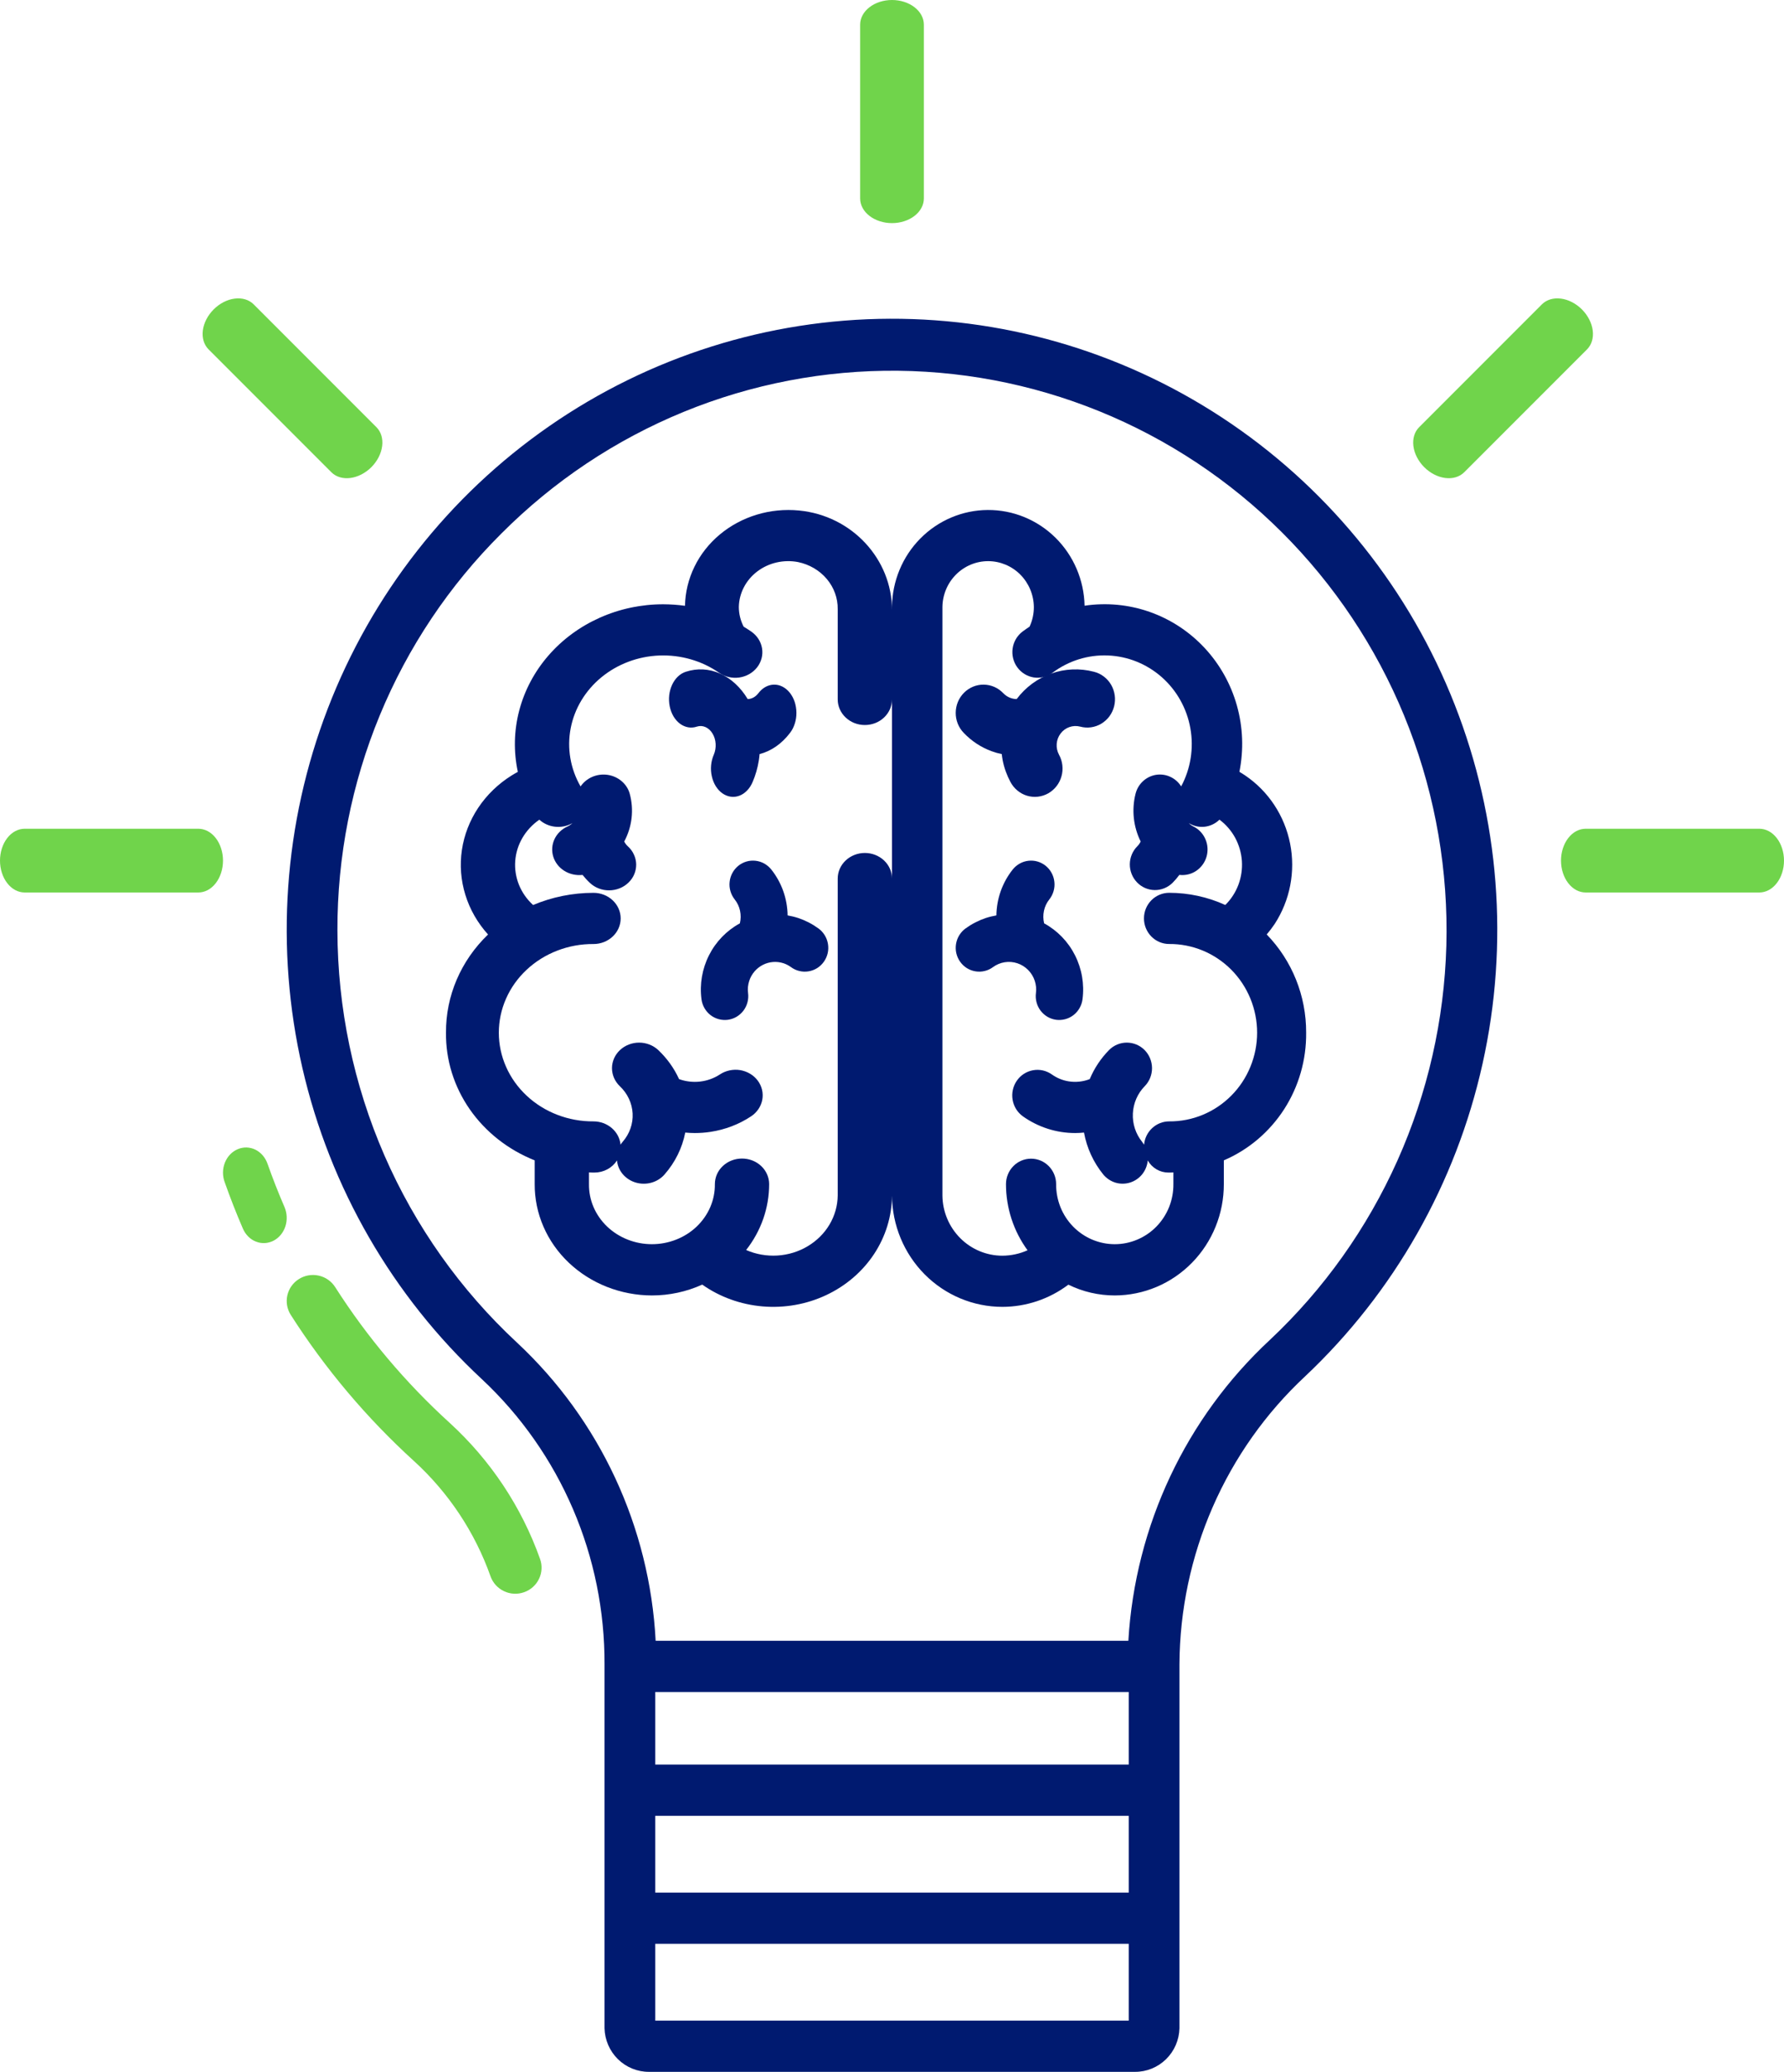 <svg width="56" height="65" viewBox="0 0 56 65" fill="none" xmlns="http://www.w3.org/2000/svg">
<path d="M15.133 43.275C16.353 44.417 17.324 45.802 17.985 47.342C18.646 48.882 18.984 50.544 18.976 52.223V63.631C18.985 63.998 19.136 64.346 19.396 64.602C19.657 64.858 20.006 65.001 20.37 65H35.63C35.994 65.001 36.343 64.858 36.604 64.602C36.864 64.346 37.015 63.998 37.023 63.631V52.209C37.033 50.512 37.387 48.835 38.066 47.282C38.744 45.729 39.731 44.333 40.967 43.181C43.758 40.552 45.7 37.134 46.537 33.375C47.375 29.615 47.07 25.689 45.663 22.106C44.256 18.524 41.811 15.453 38.648 13.293C35.485 11.134 31.751 9.986 27.932 10C24.113 10.014 20.386 11.189 17.239 13.371C14.091 15.554 11.669 18.642 10.287 22.235C8.905 25.827 8.629 29.756 9.493 33.509C10.358 37.263 12.323 40.666 15.133 43.275V43.275ZM35.431 63.393H20.569V60.983H35.431V63.393ZM35.431 59.377H20.569V56.967H35.431V59.377ZM35.431 55.36H20.569V53.084H35.431V55.36ZM15.736 16.741C17.373 15.098 19.318 13.8 21.457 12.923C23.597 12.046 25.888 11.607 28.197 11.632C30.506 11.657 32.786 12.146 34.907 13.07C37.026 13.993 38.943 15.334 40.544 17.012C42.145 18.691 43.4 20.674 44.233 22.847C45.067 25.02 45.464 27.338 45.401 29.667C45.337 31.996 44.815 34.289 43.865 36.412C42.914 38.535 41.555 40.446 39.865 42.034C37.227 44.482 35.633 47.868 35.419 51.477H20.581C20.395 47.905 18.832 44.547 16.227 42.12C14.454 40.474 13.038 38.476 12.068 36.251C11.098 34.026 10.596 31.622 10.592 29.191C10.586 26.875 11.038 24.581 11.921 22.443C12.804 20.305 14.101 18.367 15.736 16.741Z" fill="#001A70"/>
<path d="M49.775 28H55.225C55.431 28 55.628 27.895 55.773 27.707C55.918 27.52 56 27.265 56 27C56 26.735 55.918 26.48 55.773 26.293C55.628 26.105 55.431 26 55.225 26H49.775C49.569 26 49.372 26.105 49.227 26.293C49.082 26.48 49 26.735 49 27C49 27.265 49.082 27.52 49.227 27.707C49.372 27.895 49.569 28 49.775 28Z" fill="#70D44B"/>
<path d="M29 6.225L29 0.775C29 0.569 28.895 0.372 28.707 0.227C28.52 0.082 28.265 -5.53044e-08 28 -4.37114e-08C27.735 -3.21184e-08 27.48 0.082 27.293 0.227C27.105 0.372 27 0.569 27 0.775L27 6.225C27 6.431 27.105 6.628 27.293 6.773C27.48 6.918 27.735 7 28 7C28.265 7 28.52 6.918 28.707 6.773C28.895 6.628 29 6.431 29 6.225Z" fill="#70D44B"/>
<path d="M0.775 28H6.225C6.431 28 6.628 27.895 6.773 27.707C6.918 27.52 7 27.265 7 27C7 26.735 6.918 26.48 6.773 26.293C6.628 26.105 6.431 26 6.225 26H0.775C0.569 26 0.372 26.105 0.227 26.293C0.082 26.48 0 26.735 0 27C0 27.265 0.082 27.52 0.227 27.707C0.372 27.895 0.569 28 0.775 28Z" fill="#70D44B"/>
<path d="M6.548 10.962L10.402 14.816C10.547 14.961 10.761 15.026 10.996 14.996C11.232 14.966 11.469 14.844 11.657 14.657C11.844 14.469 11.966 14.232 11.996 13.996C12.026 13.761 11.961 13.547 11.816 13.402L7.962 9.548C7.817 9.403 7.603 9.338 7.367 9.368C7.132 9.397 6.894 9.52 6.707 9.707C6.519 9.895 6.397 10.132 6.367 10.368C6.338 10.603 6.402 10.817 6.548 10.962Z" fill="#70D44B"/>
<path d="M49.816 10.962L45.962 14.816C45.816 14.961 45.602 15.026 45.367 14.996C45.132 14.966 44.894 14.844 44.707 14.657C44.519 14.469 44.397 14.232 44.367 13.996C44.337 13.761 44.402 13.547 44.547 13.402L48.401 9.548C48.547 9.403 48.761 9.338 48.996 9.368C49.231 9.397 49.469 9.52 49.656 9.707C49.844 9.895 49.966 10.132 49.996 10.368C50.026 10.603 49.961 10.817 49.816 10.962Z" fill="#70D44B"/>
<path d="M8.931 37.87C8.739 37.427 8.56 36.971 8.399 36.515C8.365 36.417 8.314 36.327 8.249 36.25C8.183 36.174 8.105 36.112 8.018 36.069C7.93 36.026 7.836 36.003 7.741 36C7.645 35.998 7.55 36.016 7.461 36.054C7.372 36.092 7.29 36.149 7.221 36.221C7.152 36.294 7.097 36.381 7.059 36.477C7.021 36.574 7.001 36.677 7 36.782C6.999 36.887 7.017 36.991 7.053 37.088C7.227 37.58 7.419 38.071 7.625 38.547C7.666 38.641 7.723 38.725 7.793 38.795C7.863 38.865 7.946 38.919 8.035 38.954C8.124 38.989 8.219 39.004 8.314 38.999C8.408 38.994 8.501 38.968 8.587 38.924C8.673 38.879 8.749 38.817 8.813 38.74C8.877 38.663 8.926 38.573 8.958 38.475C8.99 38.377 9.004 38.273 8.999 38.169C8.994 38.066 8.971 37.964 8.931 37.87Z" fill="#70D44B"/>
<path d="M13.001 45.843C14.086 46.835 14.909 48.075 15.398 49.455C15.471 49.66 15.623 49.827 15.82 49.92C16.017 50.014 16.244 50.026 16.45 49.953C16.657 49.881 16.825 49.731 16.919 49.535C17.014 49.34 17.026 49.115 16.953 48.911C16.373 47.278 15.399 45.812 14.115 44.639C12.733 43.382 11.524 41.95 10.521 40.38C10.404 40.197 10.219 40.067 10.005 40.02C9.792 39.972 9.568 40.011 9.384 40.127C9.199 40.242 9.068 40.426 9.02 40.638C8.972 40.849 9.011 41.071 9.128 41.254C10.209 42.946 11.511 44.489 13.001 45.843Z" fill="#70D44B"/>
<path d="M31.17 30.341C31.279 30.262 31.405 30.209 31.538 30.188C31.67 30.167 31.805 30.178 31.933 30.22C32.061 30.262 32.177 30.334 32.272 30.43C32.367 30.525 32.439 30.642 32.481 30.771C32.522 30.895 32.535 31.026 32.518 31.155C32.505 31.252 32.512 31.351 32.537 31.446C32.562 31.541 32.605 31.63 32.664 31.708C32.723 31.785 32.797 31.851 32.88 31.9C32.964 31.949 33.057 31.981 33.153 31.994C33.249 32.006 33.346 32 33.44 31.974C33.534 31.949 33.621 31.905 33.698 31.846C33.775 31.786 33.839 31.711 33.888 31.626C33.936 31.541 33.968 31.447 33.98 31.35C34.042 30.876 33.959 30.394 33.744 29.969C33.529 29.543 33.191 29.194 32.775 28.968C32.744 28.839 32.742 28.704 32.77 28.574C32.797 28.444 32.855 28.323 32.937 28.219C32.998 28.142 33.044 28.054 33.071 27.96C33.099 27.865 33.108 27.766 33.097 27.668C33.087 27.57 33.058 27.475 33.011 27.389C32.965 27.302 32.901 27.226 32.826 27.164C32.75 27.103 32.663 27.057 32.569 27.029C32.476 27.002 32.378 26.994 32.282 27.005C32.185 27.016 32.092 27.046 32.007 27.094C31.922 27.142 31.847 27.206 31.786 27.283C31.463 27.691 31.284 28.196 31.277 28.719C31.163 28.739 31.05 28.766 30.94 28.802C30.715 28.878 30.502 28.988 30.309 29.128C30.23 29.185 30.163 29.258 30.112 29.341C30.06 29.425 30.026 29.518 30.01 29.615C29.994 29.712 29.997 29.811 30.019 29.907C30.042 30.003 30.082 30.093 30.139 30.173C30.196 30.253 30.267 30.321 30.35 30.373C30.433 30.424 30.525 30.459 30.621 30.474C30.716 30.49 30.814 30.486 30.909 30.463C31.003 30.441 31.093 30.399 31.171 30.341H31.17Z" fill="#001A70"/>
<path d="M31.127 23.568C31.231 23.606 31.337 23.636 31.445 23.658C31.453 23.723 31.462 23.788 31.474 23.853C31.521 24.091 31.604 24.32 31.718 24.533C31.773 24.636 31.846 24.727 31.936 24.801C32.025 24.875 32.128 24.931 32.238 24.964C32.348 24.997 32.464 25.008 32.578 24.995C32.692 24.982 32.803 24.946 32.904 24.89C33.004 24.833 33.093 24.756 33.164 24.665C33.236 24.573 33.289 24.467 33.32 24.354C33.352 24.241 33.361 24.123 33.347 24.006C33.334 23.89 33.298 23.777 33.241 23.675C33.186 23.571 33.161 23.454 33.17 23.336C33.179 23.218 33.221 23.106 33.292 23.013C33.362 22.919 33.458 22.849 33.567 22.811C33.676 22.772 33.794 22.767 33.906 22.796C34.017 22.826 34.133 22.834 34.247 22.818C34.361 22.802 34.47 22.764 34.569 22.705C34.669 22.645 34.755 22.566 34.825 22.473C34.894 22.379 34.944 22.272 34.973 22.158C35.001 22.045 35.008 21.926 34.991 21.81C34.974 21.694 34.936 21.582 34.877 21.481C34.818 21.38 34.74 21.293 34.647 21.223C34.555 21.153 34.45 21.103 34.338 21.075C33.896 20.959 33.431 20.978 32.999 21.131C32.568 21.283 32.191 21.562 31.913 21.932C31.756 21.93 31.607 21.865 31.496 21.751C31.417 21.667 31.321 21.599 31.216 21.552C31.111 21.506 30.997 21.481 30.883 21.479C30.768 21.477 30.654 21.499 30.547 21.542C30.441 21.586 30.344 21.65 30.262 21.732C30.18 21.814 30.114 21.912 30.069 22.02C30.024 22.128 30.001 22.244 30 22.361C29.999 22.479 30.021 22.595 30.064 22.703C30.108 22.812 30.172 22.911 30.253 22.994C30.498 23.251 30.797 23.447 31.127 23.568Z" fill="#001A70"/>
<path d="M31.465 41C32.211 40.999 32.937 40.755 33.536 40.304C33.99 40.527 34.488 40.642 34.992 40.642C35.443 40.641 35.889 40.55 36.306 40.374C36.722 40.198 37.099 39.94 37.417 39.616C37.735 39.291 37.987 38.907 38.158 38.483C38.33 38.06 38.417 37.607 38.416 37.149V36.404C39.19 36.072 39.848 35.514 40.309 34.801C40.769 34.087 41.009 33.251 41 32.398C41.005 31.245 40.56 30.138 39.762 29.317C39.85 29.214 39.932 29.106 40.008 28.994C40.494 28.25 40.67 27.342 40.497 26.467C40.324 25.592 39.816 24.822 39.084 24.327C39.025 24.287 38.965 24.25 38.905 24.215C39.043 23.525 39.017 22.811 38.826 22.134C38.636 21.458 38.287 20.837 37.811 20.326C37.334 19.815 36.743 19.427 36.087 19.197C35.432 18.967 34.731 18.901 34.045 19.003C34.028 18.198 33.7 17.431 33.131 16.869C32.562 16.307 31.798 15.995 31.004 16C30.21 16.005 29.45 16.327 28.888 16.896C28.326 17.465 28.007 18.236 28 19.042V37.508C28.006 38.436 28.375 39.325 29.024 39.979C29.673 40.633 30.551 41 31.465 41ZM29.583 19.042C29.588 18.659 29.741 18.294 30.01 18.025C30.278 17.756 30.64 17.605 31.018 17.605C31.395 17.605 31.757 17.756 32.026 18.025C32.294 18.294 32.448 18.659 32.453 19.042C32.454 19.256 32.408 19.466 32.319 19.659C32.244 19.709 32.172 19.759 32.099 19.813C31.93 19.94 31.818 20.13 31.787 20.34C31.756 20.551 31.809 20.766 31.934 20.937C32.059 21.108 32.246 21.222 32.453 21.254C32.661 21.285 32.873 21.232 33.041 21.105C33.543 20.729 34.156 20.538 34.779 20.564C35.403 20.589 35.998 20.83 36.469 21.245C36.939 21.661 37.256 22.227 37.366 22.85C37.477 23.473 37.375 24.116 37.077 24.672C36.995 24.54 36.876 24.435 36.735 24.371C36.595 24.306 36.438 24.285 36.286 24.309C36.134 24.334 35.992 24.403 35.878 24.509C35.764 24.614 35.683 24.751 35.645 24.903C35.518 25.406 35.576 25.938 35.806 26.401C35.779 26.457 35.743 26.508 35.699 26.551C35.551 26.7 35.467 26.903 35.465 27.115C35.464 27.327 35.545 27.531 35.691 27.682C35.836 27.834 36.035 27.921 36.244 27.924C36.453 27.927 36.654 27.846 36.805 27.699C36.883 27.621 36.955 27.537 37.02 27.448C37.205 27.471 37.393 27.426 37.549 27.322C37.705 27.217 37.82 27.06 37.873 26.878C37.926 26.696 37.914 26.501 37.838 26.327C37.763 26.153 37.629 26.012 37.461 25.929C37.406 25.902 37.355 25.865 37.313 25.82C37.319 25.824 37.326 25.829 37.332 25.833C37.481 25.921 37.654 25.957 37.825 25.936C37.996 25.914 38.156 25.837 38.279 25.715C38.482 25.866 38.65 26.06 38.772 26.284C38.893 26.508 38.965 26.756 38.983 27.011C39 27.266 38.962 27.521 38.873 27.76C38.782 27.999 38.642 28.215 38.462 28.392C37.908 28.14 37.307 28.01 36.7 28.01C36.49 28.01 36.289 28.095 36.141 28.245C35.992 28.396 35.909 28.6 35.909 28.813C35.909 29.026 35.992 29.23 36.141 29.381C36.289 29.532 36.49 29.616 36.7 29.616C37.062 29.613 37.42 29.684 37.755 29.822C38.09 29.961 38.394 30.166 38.651 30.424C38.908 30.683 39.111 30.991 39.25 31.329C39.389 31.668 39.461 32.032 39.461 32.399C39.461 32.766 39.389 33.129 39.25 33.468C39.111 33.807 38.908 34.115 38.651 34.373C38.394 34.632 38.09 34.836 37.755 34.975C37.42 35.114 37.062 35.184 36.7 35.181C36.503 35.181 36.312 35.257 36.167 35.392C36.021 35.527 35.93 35.712 35.913 35.912C35.894 35.881 35.873 35.851 35.851 35.823C35.649 35.573 35.545 35.256 35.561 34.933C35.576 34.61 35.709 34.305 35.934 34.076C36.081 33.925 36.163 33.722 36.162 33.51C36.161 33.298 36.078 33.095 35.931 32.945C35.783 32.795 35.583 32.711 35.374 32.71C35.166 32.709 34.965 32.791 34.816 32.94C34.557 33.203 34.35 33.513 34.207 33.855C33.996 33.937 33.767 33.961 33.544 33.925C33.354 33.894 33.174 33.82 33.017 33.708C32.845 33.587 32.633 33.539 32.426 33.577C32.22 33.614 32.037 33.732 31.917 33.907C31.797 34.081 31.75 34.296 31.786 34.505C31.822 34.715 31.938 34.901 32.109 35.023C32.59 35.364 33.163 35.547 33.75 35.547C33.843 35.547 33.936 35.541 34.027 35.532C34.115 36.015 34.323 36.466 34.63 36.845C34.73 36.967 34.864 37.057 35.014 37.103C35.164 37.148 35.324 37.147 35.474 37.1C35.623 37.053 35.756 36.962 35.855 36.839C35.953 36.715 36.014 36.565 36.028 36.407C36.094 36.522 36.188 36.618 36.302 36.685C36.416 36.752 36.545 36.787 36.676 36.787C36.737 36.787 36.833 36.785 36.833 36.782V37.15C36.835 37.396 36.789 37.641 36.698 37.87C36.606 38.098 36.471 38.306 36.3 38.481C36.129 38.656 35.925 38.795 35.7 38.89C35.476 38.985 35.236 39.034 34.992 39.034C34.749 39.034 34.509 38.985 34.284 38.89C34.06 38.795 33.856 38.656 33.685 38.481C33.514 38.306 33.379 38.098 33.287 37.87C33.196 37.641 33.15 37.396 33.152 37.15C33.152 36.938 33.069 36.735 32.921 36.585C32.774 36.435 32.574 36.351 32.365 36.351C32.156 36.351 31.956 36.435 31.809 36.585C31.661 36.735 31.578 36.938 31.578 37.15C31.578 37.897 31.816 38.625 32.255 39.225C32.006 39.336 31.737 39.394 31.464 39.395C30.969 39.395 30.494 39.197 30.142 38.844C29.789 38.49 29.588 38.011 29.583 37.508V19.042Z" fill="#001A70"/>
<path d="M24.597 30.221C24.68 30.249 24.758 30.29 24.829 30.341C24.907 30.399 24.997 30.441 25.091 30.463C25.186 30.486 25.284 30.49 25.379 30.474C25.475 30.459 25.567 30.424 25.65 30.373C25.733 30.321 25.804 30.253 25.861 30.173C25.918 30.093 25.958 30.003 25.981 29.907C26.003 29.811 26.006 29.712 25.99 29.615C25.974 29.518 25.94 29.425 25.888 29.341C25.837 29.258 25.77 29.185 25.691 29.128C25.498 28.988 25.285 28.878 25.06 28.802C24.95 28.766 24.837 28.739 24.723 28.719C24.716 28.196 24.537 27.691 24.214 27.283C24.153 27.206 24.078 27.142 23.994 27.094C23.909 27.046 23.815 27.016 23.718 27.005C23.622 26.994 23.524 27.002 23.431 27.029C23.337 27.057 23.25 27.103 23.174 27.164C23.099 27.226 23.035 27.302 22.989 27.389C22.942 27.475 22.913 27.57 22.903 27.668C22.892 27.766 22.901 27.865 22.929 27.96C22.956 28.054 23.002 28.142 23.063 28.219C23.145 28.323 23.203 28.444 23.23 28.574C23.258 28.704 23.256 28.839 23.225 28.968C22.809 29.194 22.471 29.543 22.256 29.969C22.041 30.394 21.958 30.876 22.02 31.35C22.032 31.447 22.064 31.541 22.112 31.626C22.161 31.711 22.225 31.786 22.302 31.846C22.379 31.905 22.466 31.949 22.56 31.974C22.654 32 22.751 32.006 22.847 31.994C22.943 31.981 23.036 31.949 23.12 31.9C23.203 31.851 23.277 31.785 23.336 31.708C23.395 31.63 23.438 31.541 23.463 31.446C23.488 31.351 23.495 31.252 23.482 31.155C23.465 31.026 23.478 30.895 23.519 30.771C23.59 30.554 23.744 30.374 23.946 30.271C24.148 30.168 24.382 30.15 24.597 30.221Z" fill="#001A70"/>
<path d="M22.407 23.675C22.362 23.777 22.333 23.89 22.322 24.006C22.311 24.123 22.318 24.241 22.344 24.354C22.369 24.467 22.411 24.573 22.468 24.665C22.526 24.756 22.596 24.833 22.677 24.89C22.758 24.946 22.846 24.982 22.938 24.995C23.029 25.008 23.121 24.997 23.209 24.964C23.298 24.931 23.38 24.875 23.451 24.801C23.523 24.727 23.582 24.636 23.625 24.533C23.717 24.32 23.783 24.091 23.82 23.853C23.831 23.788 23.837 23.723 23.843 23.658C24.207 23.565 24.54 23.334 24.798 22.994C24.863 22.911 24.914 22.812 24.948 22.703C24.983 22.595 25.001 22.479 25 22.361C24.999 22.244 24.98 22.128 24.945 22.02C24.909 21.912 24.856 21.814 24.791 21.732C24.725 21.65 24.647 21.586 24.562 21.542C24.477 21.499 24.386 21.477 24.294 21.479C24.202 21.481 24.111 21.506 24.027 21.552C23.943 21.599 23.867 21.667 23.803 21.751C23.715 21.865 23.595 21.93 23.47 21.932C23.248 21.562 22.945 21.283 22.6 21.131C22.256 20.978 21.883 20.959 21.529 21.075C21.44 21.103 21.356 21.153 21.282 21.223C21.208 21.293 21.146 21.38 21.099 21.481C21.052 21.582 21.02 21.694 21.007 21.81C20.994 21.926 20.999 22.045 21.022 22.158C21.045 22.272 21.085 22.379 21.14 22.473C21.196 22.567 21.265 22.645 21.344 22.705C21.424 22.764 21.512 22.802 21.603 22.818C21.694 22.834 21.786 22.826 21.875 22.796C21.965 22.767 22.059 22.772 22.146 22.811C22.233 22.849 22.31 22.92 22.366 23.013C22.423 23.106 22.457 23.218 22.464 23.336C22.471 23.454 22.451 23.571 22.407 23.675H22.407Z" fill="#001A70"/>
<path d="M15.321 29.317C14.465 30.139 13.991 31.247 14 32.399C13.99 33.251 14.249 34.087 14.745 34.801C15.241 35.514 15.95 36.072 16.784 36.404V37.149C16.782 37.606 16.875 38.06 17.059 38.483C17.242 38.906 17.513 39.291 17.855 39.615C18.197 39.939 18.603 40.197 19.051 40.373C19.498 40.549 19.979 40.641 20.464 40.642C21.01 40.642 21.55 40.526 22.043 40.302C22.595 40.691 23.252 40.928 23.939 40.986C24.625 41.044 25.316 40.922 25.933 40.632C26.551 40.342 27.071 39.897 27.436 39.345C27.8 38.794 27.996 38.158 28 37.508V27.563C28 27.35 27.91 27.146 27.75 26.995C27.591 26.845 27.374 26.76 27.148 26.76C26.922 26.76 26.706 26.845 26.546 26.995C26.386 27.146 26.296 27.35 26.296 27.563V37.508C26.292 37.826 26.204 38.139 26.039 38.417C25.874 38.695 25.638 38.929 25.352 39.099C25.067 39.27 24.74 39.369 24.403 39.39C24.066 39.41 23.728 39.351 23.421 39.217C23.891 38.619 24.144 37.894 24.143 37.149C24.143 36.937 24.054 36.732 23.894 36.582C23.734 36.431 23.517 36.347 23.291 36.347C23.066 36.347 22.849 36.431 22.689 36.582C22.529 36.732 22.44 36.937 22.44 37.149C22.443 37.396 22.394 37.64 22.296 37.869C22.198 38.097 22.053 38.305 21.869 38.481C21.686 38.656 21.467 38.795 21.225 38.89C20.984 38.985 20.725 39.034 20.464 39.034C20.202 39.034 19.943 38.985 19.702 38.89C19.461 38.795 19.242 38.656 19.058 38.481C18.874 38.305 18.729 38.097 18.631 37.869C18.533 37.64 18.485 37.396 18.488 37.149V36.782C18.488 36.785 18.591 36.787 18.657 36.787C18.8 36.787 18.941 36.752 19.065 36.685C19.19 36.618 19.294 36.522 19.368 36.406C19.381 36.564 19.445 36.715 19.55 36.839C19.655 36.962 19.797 37.054 19.958 37.101C20.119 37.148 20.291 37.149 20.452 37.103C20.613 37.057 20.756 36.967 20.862 36.844C21.193 36.466 21.416 36.014 21.51 35.532C21.61 35.541 21.709 35.547 21.809 35.547C21.974 35.547 22.139 35.535 22.302 35.51C22.76 35.441 23.196 35.275 23.576 35.023C23.668 34.963 23.746 34.886 23.806 34.797C23.867 34.708 23.908 34.609 23.928 34.505C23.947 34.401 23.945 34.294 23.921 34.191C23.897 34.088 23.851 33.99 23.787 33.904C23.723 33.817 23.641 33.743 23.546 33.687C23.451 33.63 23.346 33.592 23.236 33.573C23.125 33.555 23.012 33.558 22.903 33.581C22.793 33.604 22.69 33.647 22.598 33.708C22.413 33.829 22.2 33.906 21.977 33.932C21.753 33.958 21.526 33.931 21.316 33.855C21.161 33.514 20.938 33.203 20.659 32.94C20.499 32.792 20.283 32.709 20.058 32.71C19.834 32.711 19.618 32.796 19.46 32.945C19.301 33.095 19.211 33.298 19.21 33.51C19.21 33.722 19.298 33.925 19.455 34.076C19.698 34.305 19.841 34.61 19.858 34.933C19.875 35.256 19.763 35.573 19.545 35.823C19.521 35.851 19.499 35.881 19.479 35.912C19.46 35.712 19.362 35.527 19.205 35.392C19.048 35.257 18.843 35.181 18.631 35.181C18.241 35.184 17.855 35.114 17.495 34.975C17.134 34.837 16.806 34.632 16.53 34.373C16.254 34.115 16.034 33.807 15.885 33.468C15.735 33.129 15.658 32.766 15.658 32.399C15.658 32.032 15.735 31.669 15.885 31.33C16.034 30.991 16.254 30.683 16.53 30.425C16.806 30.166 17.134 29.962 17.495 29.823C17.855 29.684 18.241 29.614 18.631 29.617C18.857 29.617 19.073 29.532 19.233 29.381C19.393 29.231 19.483 29.027 19.483 28.814C19.483 28.601 19.393 28.397 19.233 28.246C19.073 28.096 18.857 28.011 18.631 28.011C17.977 28.011 17.331 28.141 16.734 28.393C16.539 28.215 16.388 27.999 16.291 27.761C16.195 27.522 16.154 27.266 16.173 27.012C16.192 26.757 16.269 26.509 16.4 26.285C16.531 26.061 16.712 25.867 16.93 25.716C17.064 25.838 17.235 25.915 17.419 25.936C17.603 25.958 17.79 25.922 17.95 25.834C17.957 25.83 17.964 25.826 17.971 25.821C17.925 25.866 17.871 25.903 17.811 25.93C17.63 26.013 17.486 26.154 17.405 26.328C17.324 26.502 17.311 26.697 17.368 26.879C17.425 27.061 17.548 27.218 17.716 27.322C17.885 27.427 18.087 27.471 18.287 27.449C18.357 27.538 18.434 27.622 18.518 27.7C18.598 27.775 18.692 27.834 18.797 27.874C18.901 27.914 19.012 27.934 19.125 27.933C19.237 27.932 19.348 27.91 19.451 27.869C19.555 27.828 19.648 27.767 19.727 27.691C19.806 27.616 19.868 27.526 19.909 27.428C19.951 27.329 19.971 27.224 19.97 27.118C19.968 27.012 19.944 26.908 19.899 26.811C19.855 26.713 19.79 26.625 19.709 26.552C19.662 26.509 19.623 26.458 19.594 26.402C19.842 25.939 19.904 25.407 19.768 24.904C19.727 24.752 19.639 24.615 19.516 24.51C19.393 24.404 19.241 24.335 19.077 24.31C18.913 24.286 18.744 24.307 18.593 24.372C18.442 24.436 18.314 24.541 18.224 24.673C17.904 24.117 17.794 23.474 17.913 22.852C18.032 22.229 18.373 21.663 18.88 21.247C19.386 20.832 20.028 20.591 20.698 20.565C21.369 20.54 22.03 20.73 22.57 21.105C22.66 21.169 22.762 21.214 22.871 21.24C22.98 21.266 23.093 21.271 23.204 21.256C23.315 21.24 23.421 21.204 23.517 21.15C23.614 21.095 23.697 21.024 23.764 20.939C23.831 20.854 23.879 20.757 23.906 20.654C23.933 20.552 23.938 20.445 23.921 20.341C23.904 20.236 23.866 20.136 23.807 20.046C23.749 19.955 23.673 19.877 23.582 19.814C23.504 19.76 23.423 19.71 23.343 19.66C23.244 19.468 23.193 19.257 23.192 19.043C23.196 18.829 23.25 18.617 23.35 18.425C23.45 18.232 23.594 18.062 23.771 17.928C23.949 17.793 24.155 17.697 24.377 17.646C24.598 17.596 24.828 17.591 25.052 17.634C25.408 17.708 25.726 17.895 25.953 18.164C26.18 18.433 26.301 18.768 26.296 19.112V21.943C26.296 22.156 26.386 22.36 26.546 22.511C26.706 22.662 26.922 22.746 27.148 22.746C27.374 22.746 27.591 22.662 27.75 22.511C27.91 22.36 28 22.156 28 21.943V19.138C28 17.553 26.753 16.177 25.08 16.016C24.633 15.973 24.181 16.017 23.753 16.147C23.325 16.277 22.93 16.489 22.594 16.77C22.257 17.051 21.986 17.395 21.799 17.78C21.611 18.165 21.51 18.583 21.502 19.006C21.276 18.975 21.047 18.959 20.818 18.958C20.128 18.958 19.447 19.102 18.824 19.381C18.201 19.659 17.651 20.064 17.214 20.568C16.777 21.071 16.465 21.659 16.299 22.29C16.133 22.921 16.118 23.579 16.255 24.216C16.189 24.252 16.123 24.289 16.06 24.329C15.639 24.592 15.282 24.937 15.013 25.34C14.744 25.743 14.569 26.195 14.499 26.666C14.429 27.138 14.466 27.618 14.608 28.075C14.749 28.532 14.992 28.956 15.32 29.318L15.321 29.317Z" fill="#001A70"/>
</svg>

